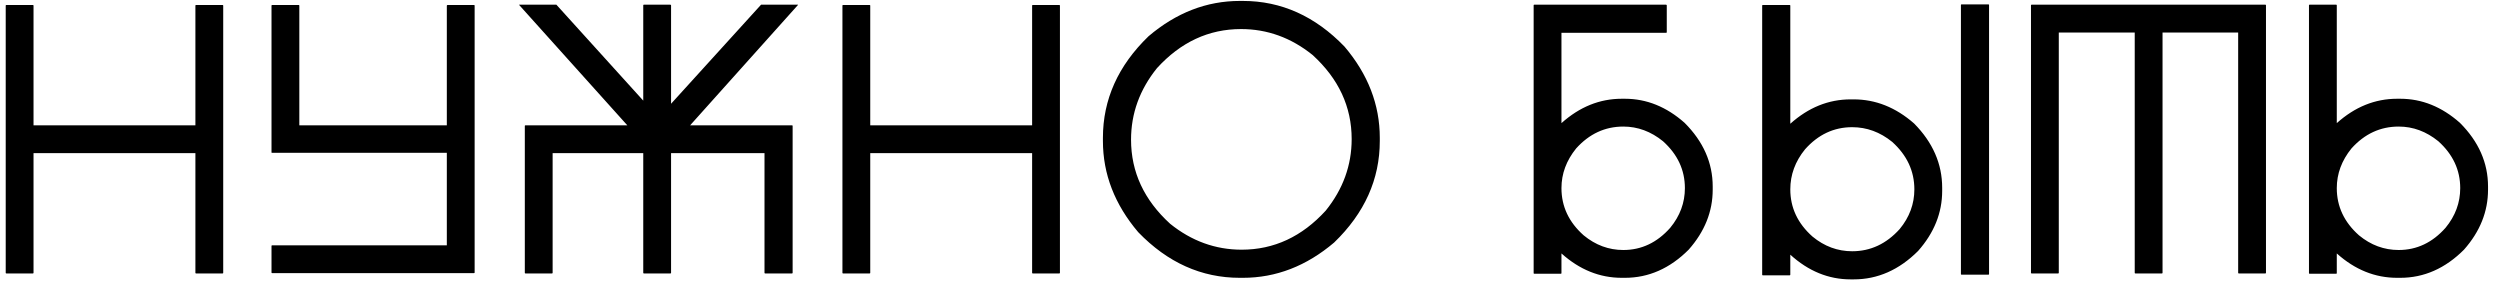<?xml version="1.0" encoding="UTF-8"?> <svg xmlns="http://www.w3.org/2000/svg" width="192" height="22" viewBox="0 0 192 22" fill="none"><path d="M0.487 0.384H2.527C2.559 0.384 2.575 0.4 2.575 0.432V9.624H15.007V0.432C15.007 0.4 15.023 0.384 15.055 0.384H17.095C17.127 0.384 17.143 0.4 17.143 0.432V20.952C17.143 20.984 17.127 21 17.095 21H15.055C15.023 21 15.007 20.984 15.007 20.952V11.76H2.575V20.952C2.575 20.984 2.559 21 2.527 21H0.487C0.455 21 0.439 20.984 0.439 20.952V0.432C0.439 0.4 0.455 0.384 0.487 0.384ZM20.9 0.384H22.94C22.972 0.384 22.988 0.4 22.988 0.432V9.624H34.316V0.432C34.332 0.4 34.348 0.384 34.364 0.384H36.404C36.436 0.384 36.452 0.4 36.452 0.432V20.928C36.452 20.96 36.436 20.976 36.404 20.976H20.9C20.868 20.976 20.852 20.96 20.852 20.928V18.888C20.852 18.856 20.868 18.84 20.9 18.84H34.316V11.736H20.9C20.868 11.736 20.852 11.728 20.852 11.712V0.432C20.852 0.4 20.868 0.384 20.9 0.384ZM39.874 0.36H42.73L49.402 7.728V0.408C49.402 0.376 49.418 0.36 49.45 0.36H51.49C51.522 0.376 51.538 0.392 51.538 0.408V7.968L58.45 0.36H61.282V0.384L53.002 9.624H60.826C60.858 9.624 60.874 9.64 60.874 9.672V20.952C60.874 20.984 60.858 21 60.826 21H58.762C58.73 21 58.714 20.984 58.714 20.952V11.76H51.538V20.952C51.538 20.984 51.522 21 51.49 21H49.45C49.418 21 49.402 20.984 49.402 20.952V11.76H42.442V20.952C42.442 20.984 42.426 21 42.394 21H40.354C40.322 21 40.306 20.984 40.306 20.952V9.672C40.306 9.64 40.322 9.624 40.354 9.624H48.178L39.874 0.384V0.36ZM64.747 0.384H66.787C66.819 0.384 66.835 0.4 66.835 0.432V9.624H79.267V0.432C79.267 0.4 79.283 0.384 79.315 0.384H81.355C81.387 0.384 81.403 0.4 81.403 0.432V20.952C81.403 20.984 81.387 21 81.355 21H79.315C79.283 21 79.267 20.984 79.267 20.952V11.76H66.835V20.952C66.835 20.984 66.819 21 66.787 21H64.747C64.715 21 64.699 20.984 64.699 20.952V0.432C64.699 0.4 64.715 0.384 64.747 0.384ZM95.216 0.072H95.456C98.4 0.072 101 1.24 103.256 3.576C105.064 5.704 105.968 8.04 105.968 10.584V10.824C105.968 13.768 104.8 16.368 102.464 18.624C100.336 20.432 98 21.336 95.456 21.336H95.216C92.272 21.336 89.672 20.168 87.416 17.832C85.608 15.704 84.704 13.368 84.704 10.824V10.584C84.704 7.64 85.872 5.04 88.208 2.784C90.336 0.976 92.672 0.072 95.216 0.072ZM86.864 10.728C86.864 13.208 87.864 15.36 89.864 17.184C91.512 18.512 93.344 19.176 95.36 19.176C97.84 19.176 99.992 18.176 101.816 16.176C103.144 14.528 103.808 12.696 103.808 10.68C103.808 8.2 102.808 6.048 100.808 4.224C99.16 2.896 97.328 2.232 95.312 2.232C92.832 2.232 90.68 3.232 88.856 5.232C87.528 6.88 86.864 8.712 86.864 10.728ZM117.832 0.36H127.96C127.992 0.376 128.008 0.392 128.008 0.408V2.472C128.008 2.504 127.992 2.52 127.96 2.52H119.92V9.456C121.312 8.208 122.856 7.584 124.552 7.584H124.792C126.456 7.584 127.984 8.2 129.376 9.432C130.816 10.872 131.536 12.504 131.536 14.328V14.568C131.536 16.248 130.92 17.784 129.688 19.176C128.248 20.616 126.616 21.336 124.792 21.336H124.552C122.856 21.336 121.312 20.712 119.92 19.464V20.976C119.92 21.008 119.904 21.024 119.872 21.024H117.832C117.8 21.024 117.784 21.008 117.784 20.976V0.408C117.784 0.376 117.8 0.36 117.832 0.36ZM119.92 14.448C119.92 15.856 120.488 17.064 121.624 18.072C122.536 18.824 123.552 19.2 124.672 19.2C126.064 19.2 127.264 18.632 128.272 17.496C129.024 16.584 129.4 15.568 129.4 14.448C129.4 13.056 128.84 11.856 127.72 10.848C126.792 10.096 125.776 9.72 124.672 9.72C123.264 9.72 122.056 10.28 121.048 11.4C120.296 12.328 119.92 13.344 119.92 14.448ZM150.647 0.336H152.711C152.743 0.336 152.759 0.352 152.759 0.384V21.048C152.759 21.08 152.743 21.096 152.711 21.096H150.647C150.615 21.096 150.599 21.08 150.599 21.048V0.384C150.599 0.352 150.615 0.336 150.647 0.336ZM135.383 0.384H137.447C137.479 0.384 137.495 0.4 137.495 0.432V9.504C138.887 8.256 140.431 7.632 142.127 7.632H142.367C144.047 7.632 145.591 8.248 146.999 9.48C148.439 10.936 149.159 12.584 149.159 14.424V14.664C149.159 16.344 148.543 17.88 147.311 19.272C145.855 20.728 144.207 21.456 142.367 21.456H142.127C140.431 21.456 138.887 20.824 137.495 19.56V21.096C137.495 21.128 137.479 21.144 137.447 21.144H135.383C135.351 21.144 135.335 21.128 135.335 21.096V0.432C135.335 0.4 135.351 0.384 135.383 0.384ZM137.495 14.544C137.495 15.952 138.063 17.16 139.199 18.168C140.111 18.92 141.127 19.296 142.247 19.296C143.655 19.296 144.871 18.728 145.895 17.592C146.647 16.68 147.023 15.664 147.023 14.544C147.023 13.136 146.455 11.92 145.319 10.896C144.391 10.144 143.367 9.768 142.247 9.768C140.839 9.768 139.631 10.336 138.623 11.472C137.871 12.4 137.495 13.424 137.495 14.544ZM156.027 0.36H173.979C174.011 0.36 174.027 0.376 174.027 0.408V20.952C174.027 20.984 174.011 21 173.979 21H171.939C171.907 21 171.891 20.984 171.891 20.952V2.496H166.083V20.952C166.083 20.984 166.067 21 166.035 21H163.995C163.963 21 163.947 20.984 163.947 20.952V2.496H158.115V20.952C158.115 20.984 158.099 21 158.067 21H156.027C155.995 21 155.979 20.984 155.979 20.952V0.408C155.979 0.376 155.995 0.36 156.027 0.36ZM177.377 0.36H179.417C179.449 0.36 179.465 0.376 179.465 0.408V9.456C180.857 8.208 182.401 7.584 184.097 7.584H184.337C186.001 7.584 187.529 8.2 188.921 9.432C190.361 10.872 191.081 12.504 191.081 14.328V14.568C191.081 16.248 190.465 17.784 189.233 19.176C187.793 20.616 186.161 21.336 184.337 21.336H184.097C182.401 21.336 180.857 20.712 179.465 19.464V20.976C179.465 21.008 179.449 21.024 179.417 21.024H177.377C177.345 21.024 177.329 21.008 177.329 20.976V0.408C177.329 0.376 177.345 0.36 177.377 0.36ZM179.465 14.448C179.465 15.856 180.033 17.064 181.169 18.072C182.081 18.824 183.097 19.2 184.217 19.2C185.609 19.2 186.809 18.632 187.817 17.496C188.569 16.584 188.945 15.568 188.945 14.448C188.945 13.056 188.385 11.856 187.265 10.848C186.337 10.096 185.321 9.72 184.217 9.72C182.809 9.72 181.601 10.28 180.593 11.4C179.841 12.328 179.465 13.344 179.465 14.448Z" fill="black"></path></svg> 